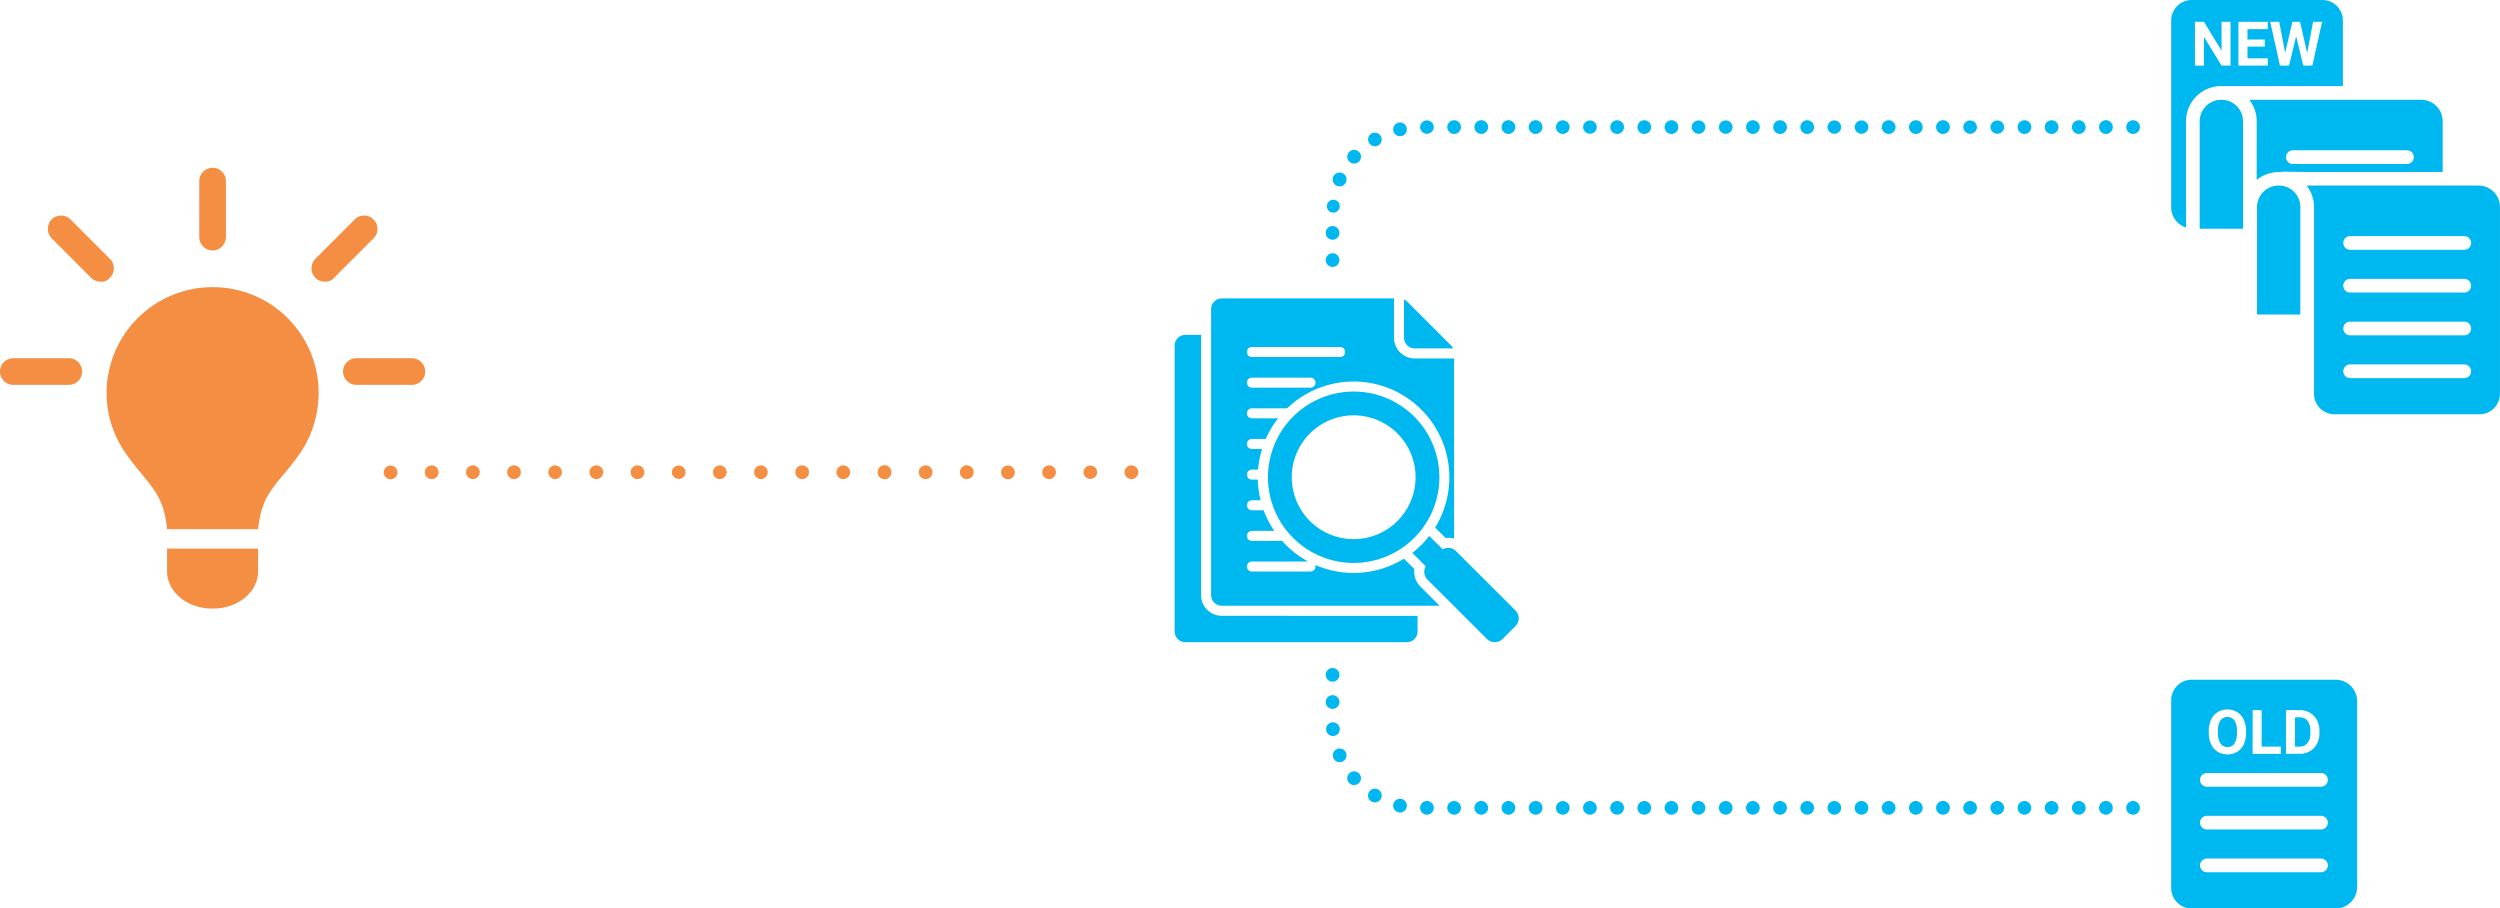 <svg xmlns="http://www.w3.org/2000/svg" width="477.645" height="173.568" viewBox="0 0 477.645 173.568">
  <g id="Group_593" data-name="Group 593" transform="translate(-913 -1771)">
    <g id="Group_594" data-name="Group 594" transform="translate(1137.427 1771)">
      <path id="Path_1136" data-name="Path 1136" d="M207.2,53.113h7.324a2.049,2.049,0,0,0-.424-.6l-8.353-8.346a2.052,2.052,0,0,0-.6-.422V51.06a2.058,2.058,0,0,0,2.054,2.053" transform="translate(-161.325 13.455)" fill="#00b8f0"/>
      <path id="Path_1137" data-name="Path 1137" d="M176.679,98.64V48.928h-2.992a2.058,2.058,0,0,0-2.054,2.053V105.6a2.057,2.057,0,0,0,2.054,2.052h42.3a2.056,2.056,0,0,0,2.054-2.052v-2.99H180.65a3.974,3.974,0,0,1-3.971-3.967" transform="translate(-171.633 15.05)" fill="#00b8f0"/>
      <path id="Path_1138" data-name="Path 1138" d="M215.8,95.32l-1.994-1.993a18.337,18.337,0,0,1-16.95,1.2.945.945,0,0,1,.048.3.958.958,0,0,1-.958.957H184.759a.957.957,0,1,1,0-1.914h10.747a18.4,18.4,0,0,1-4.986-3.94h-5.761a.958.958,0,1,1,0-1.916h4.265A18.267,18.267,0,0,1,187,84.078h-2.241a.958.958,0,1,1,0-1.916h1.655a18.267,18.267,0,0,1-.527-3.94h-1.13a.957.957,0,1,1,0-1.914h1.182a18.137,18.137,0,0,1,.753-3.94h-1.935a.958.958,0,1,1,0-1.916h2.648a18.254,18.254,0,0,1,2.354-3.94h-5a.958.958,0,1,1,0-1.916h6.732a18.3,18.3,0,0,1,28.268,22.788l2,1.993a4.034,4.034,0,0,1,1.62.124V55.071h-7.5A3.974,3.974,0,0,1,211.9,51.1v-7.5H179.013a2.058,2.058,0,0,0-2.054,2.053v54.618a2.057,2.057,0,0,0,2.054,2.052h41.6l-3.665-3.663A4.015,4.015,0,0,1,215.8,95.32M184.759,52.884H201.6a.958.958,0,1,1,0,1.916H184.759a.958.958,0,1,1,0-1.916m0,5.855h11.188a.958.958,0,1,1,0,1.916H184.759a.958.958,0,1,1,0-1.916" transform="translate(-169.995 13.413)" fill="#00b8f0"/>
      <path id="Path_1139" data-name="Path 1139" d="M226.074,92.559,214.7,81.2a2.111,2.111,0,0,0-2.541-.331l-2.56-2.559a18.407,18.407,0,0,1-3.239,3.235l2.562,2.559a2.107,2.107,0,0,0,.331,2.538L220.626,98a2.11,2.11,0,0,0,2.972,0l2.475-2.473a2.1,2.1,0,0,0,0-2.97" transform="translate(-160.95 24.087)" fill="#00b8f0"/>
      <path id="Path_1140" data-name="Path 1140" d="M201.636,57.21a16.373,16.373,0,1,0,16.387,16.372A16.38,16.38,0,0,0,201.636,57.21m0,28.2a11.827,11.827,0,1,1,11.838-11.827,11.833,11.833,0,0,1-11.838,11.827" transform="translate(-167.445 17.598)" fill="#00b8f0"/>
      <path id="Path_1148" data-name="Path 1148" d="M338.259,107.85v-.442a3.047,3.047,0,0,0-.528-1.934,1.871,1.871,0,0,0-1.547-.658h-.85V110.4h.833a1.871,1.871,0,0,0,1.546-.66,3,3,0,0,0,.547-1.891" transform="translate(-121.279 32.241)" fill="#00b8f0"/>
      <path id="Path_1149" data-name="Path 1149" d="M325.9,110.507a1.521,1.521,0,0,0,1.334-.681,3.546,3.546,0,0,0,.471-1.985v-.408a3.52,3.52,0,0,0-.471-2,1.666,1.666,0,0,0-2.685-.009,3.476,3.476,0,0,0-.476,1.98v.408a3.573,3.573,0,0,0,.471,1.989,1.532,1.532,0,0,0,1.356.706" transform="translate(-124.744 32.221)" fill="#00b8f0"/>
      <path id="Path_1150" data-name="Path 1150" d="M348.674,99.318H321.162a3.918,3.918,0,0,0-3.923,3.923V139.1a3.918,3.918,0,0,0,3.923,3.923h27.512a4.1,4.1,0,0,0,4.093-4.093V103.411a4.1,4.1,0,0,0-4.093-4.093m-9.5,5.793h2.573a3.916,3.916,0,0,1,1.974.5,3.471,3.471,0,0,1,1.359,1.414,4.362,4.362,0,0,1,.489,2.083v.386a4.383,4.383,0,0,1-.48,2.074,3.444,3.444,0,0,1-1.353,1.408,3.939,3.939,0,0,1-1.972.5h-2.59Zm-6.373,0h1.723v6.981h3.661v1.385H332.8Zm-8.379,4.005a5.032,5.032,0,0,1,.446-2.176,3.32,3.32,0,0,1,1.258-1.441,3.686,3.686,0,0,1,3.719,0,3.32,3.32,0,0,1,1.258,1.441,5.021,5.021,0,0,1,.446,2.171v.373a5.066,5.066,0,0,1-.437,2.167,3.288,3.288,0,0,1-1.25,1.437,3.7,3.7,0,0,1-3.721.005,3.328,3.328,0,0,1-1.264-1.428,4.92,4.92,0,0,1-.454-2.135ZM345.9,136.1H324.1a1.308,1.308,0,1,1,0-2.615h21.8a1.308,1.308,0,0,1,0,2.615m0-8.172H324.1a1.308,1.308,0,1,1,0-2.615h21.8a1.308,1.308,0,0,1,0,2.615m0-8.172H324.1a1.308,1.308,0,1,1,0-2.615h21.8a1.308,1.308,0,0,1,0,2.615" transform="translate(-126.845 30.55)" fill="#00b8f0"/>
      <path id="Path_1151" data-name="Path 1151" d="M325.606,14.58a4.123,4.123,0,0,0-4.2,4.093V39.215h8.277V18.673a4.1,4.1,0,0,0-4.08-4.093" transform="translate(-125.562 4.485)" fill="#00b8f0"/>
      <path id="Path_1152" data-name="Path 1152" d="M333.981,27.114a4.123,4.123,0,0,0-4.2,4.093V51.749h8.277V31.207a4.1,4.1,0,0,0-4.08-4.093" transform="translate(-122.986 8.34)" fill="#00b8f0"/>
      <path id="Path_1153" data-name="Path 1153" d="M329.019,15.1a8.431,8.431,0,0,1,.405.758c.065.118.118.248.17.366a5.976,5.976,0,0,1,.248.824,2.994,2.994,0,0,1,.1.366,7.855,7.855,0,0,1,.118,1.255V29.892a6.794,6.794,0,0,1,4.256-1.518c.17,0,.33.038.5.051l-.075-.111,4.887.06h25.962v-9.7A4.1,4.1,0,0,0,361.5,14.58H328.679a2.6,2.6,0,0,0,.157.248c.065.092.118.183.183.275m7.911,9.127h21.8a1.308,1.308,0,1,1,0,2.615h-21.8a1.308,1.308,0,0,1,0-2.615" transform="translate(-123.326 4.485)" fill="#00b8f0"/>
      <path id="Path_1154" data-name="Path 1154" d="M369.875,27.114H337.054a2.6,2.6,0,0,0,.157.248c.065.092.118.183.183.275a8.438,8.438,0,0,1,.405.758c.065.118.118.248.17.366a5.972,5.972,0,0,1,.248.824,2.994,2.994,0,0,1,.1.366,7.855,7.855,0,0,1,.118,1.255V66.891a3.918,3.918,0,0,0,3.923,3.923h27.682a3.918,3.918,0,0,0,3.923-3.923V31.207a4.1,4.1,0,0,0-4.093-4.093M367.1,63.9H345.3a1.308,1.308,0,0,1,0-2.615h21.8a1.308,1.308,0,1,1,0,2.615m0-8.172H345.3a1.308,1.308,0,0,1,0-2.615h21.8a1.308,1.308,0,1,1,0,2.615m0-8.172H345.3a1.308,1.308,0,0,1,0-2.615h21.8a1.308,1.308,0,1,1,0,2.615m0-8.172H345.3a1.308,1.308,0,0,1,0-2.615h21.8a1.308,1.308,0,1,1,0,2.615" transform="translate(-120.75 8.34)" fill="#00b8f0"/>
      <path id="Path_1155" data-name="Path 1155" d="M346.124,0H321.162a3.918,3.918,0,0,0-3.923,3.923V39.607a4.087,4.087,0,0,0,2.837,3.87V23.158a6.711,6.711,0,0,1,6.695-6.708c.013,0,.026.013.039.013s.013-.013.026-.013h23.21V3.923A3.918,3.918,0,0,0,346.124,0m-17.54,12.532H326.86l-3.357-5.5v5.5H321.78V4.166H323.5l3.362,5.517V4.166h1.718Zm7.113,0h-5.608V4.166h5.6v1.4h-3.873V7.557h3.31V8.906h-3.31v2.241H335.7Zm8.516,0h-1.735l-1.362-5.6-1.361,5.6h-1.735l-1.855-8.366h1.717l1.134,5.942,1.378-5.942h1.458l1.374,5.952,1.126-5.952h1.719Z" transform="translate(-126.845)" fill="#00b8f0"/>
      <path id="Path_1156" data-name="Path 1156" d="M193.708,44.283a1.308,1.308,0,1,1,1.308,1.308,1.3,1.3,0,0,1-1.308-1.308m0-5.192a1.308,1.308,0,1,1,1.308,1.308,1.3,1.3,0,0,1-1.308-1.308m1.255-3.884a1.231,1.231,0,1,1,.118.013.358.358,0,0,1-.118-.013m.889-5.1a1.325,1.325,0,1,1,.523.1,1.456,1.456,0,0,1-.523-.1m2.419-4.59A1.306,1.306,0,0,1,200,23.556a1.3,1.3,0,0,1,.118,1.844h.013a1.319,1.319,0,0,1-1.857.118m3.714-3.609a1.328,1.328,0,0,1,.445-1.8,1.311,1.311,0,0,1,1.347,2.249,1.242,1.242,0,0,1-.667.183,1.3,1.3,0,0,1-1.125-.628m4.642-2.314a1.308,1.308,0,1,1,1.556.981h.013a1.187,1.187,0,0,1-.3.039,1.3,1.3,0,0,1-1.268-1.02m140.018-.719a1.308,1.308,0,1,1,1.308,1.308,1.311,1.311,0,0,1-1.308-1.308m-5.191,0a1.314,1.314,0,1,1,1.321,1.308,1.314,1.314,0,0,1-1.321-1.308m-5.178,0a1.308,1.308,0,1,1,1.308,1.308,1.3,1.3,0,0,1-1.308-1.308m-5.191,0a1.308,1.308,0,1,1,1.308,1.308,1.3,1.3,0,0,1-1.308-1.308m-5.191,0a1.308,1.308,0,1,1,1.308,1.308,1.311,1.311,0,0,1-1.308-1.308m-5.191,0a1.308,1.308,0,0,1,2.615,0,1.308,1.308,0,0,1-2.615,0m-5.191,0a1.308,1.308,0,0,1,2.615,0,1.308,1.308,0,0,1-2.615,0m-5.191,0a1.314,1.314,0,1,1,1.308,1.308,1.311,1.311,0,0,1-1.308-1.308m-5.178,0a1.308,1.308,0,1,1,1.308,1.308,1.311,1.311,0,0,1-1.308-1.308m-5.191,0a1.308,1.308,0,1,1,1.308,1.308,1.311,1.311,0,0,1-1.308-1.308m-5.191,0a1.308,1.308,0,0,1,2.615,0,1.308,1.308,0,0,1-2.615,0m-5.191,0a1.308,1.308,0,0,1,2.615,0,1.308,1.308,0,0,1-2.615,0m-5.178,0a1.308,1.308,0,1,1,1.308,1.308,1.3,1.3,0,0,1-1.308-1.308m-5.191,0a1.308,1.308,0,1,1,1.308,1.308,1.311,1.311,0,0,1-1.308-1.308m-5.191,0a1.308,1.308,0,1,1,1.308,1.308,1.311,1.311,0,0,1-1.308-1.308m-5.191,0a1.308,1.308,0,0,1,2.615,0,1.308,1.308,0,0,1-2.615,0m-5.191,0a1.308,1.308,0,0,1,2.615,0,1.308,1.308,0,0,1-2.615,0m-5.178,0a1.308,1.308,0,1,1,1.308,1.308,1.3,1.3,0,0,1-1.308-1.308m-5.191,0a1.308,1.308,0,1,1,1.308,1.308,1.3,1.3,0,0,1-1.308-1.308m-5.191,0a1.308,1.308,0,1,1,1.308,1.308,1.311,1.311,0,0,1-1.308-1.308m-5.191,0a1.308,1.308,0,0,1,2.615,0,1.308,1.308,0,0,1-2.615,0m-5.178,0A1.3,1.3,0,1,1,239,20.182a1.3,1.3,0,0,1-1.308-1.308m-5.191,0a1.308,1.308,0,1,1,1.308,1.308,1.3,1.3,0,0,1-1.308-1.308m-5.191,0a1.308,1.308,0,1,1,1.308,1.308,1.311,1.311,0,0,1-1.308-1.308m-5.191,0a1.308,1.308,0,1,1,1.308,1.308,1.311,1.311,0,0,1-1.308-1.308m-5.191,0a1.308,1.308,0,1,1,1.308,1.308,1.311,1.311,0,0,1-1.308-1.308m-5.191,0a1.308,1.308,0,0,1,2.615,0,1.308,1.308,0,0,1-2.615,0" transform="translate(-164.843 5.404)" fill="#00b7ef"/>
      <path id="Path_1157" data-name="Path 1157" d="M346.645,124.323a1.308,1.308,0,1,1,1.308,1.308,1.311,1.311,0,0,1-1.308-1.308m-5.191,0a1.314,1.314,0,1,1,1.321,1.308,1.313,1.313,0,0,1-1.321-1.308m-5.178,0a1.308,1.308,0,1,1,1.308,1.308,1.3,1.3,0,0,1-1.308-1.308m-5.191,0a1.308,1.308,0,1,1,1.308,1.308,1.3,1.3,0,0,1-1.308-1.308m-5.191,0a1.308,1.308,0,1,1,1.308,1.308,1.311,1.311,0,0,1-1.308-1.308m-5.191,0a1.308,1.308,0,1,1,1.308,1.308,1.311,1.311,0,0,1-1.308-1.308m-5.191,0a1.308,1.308,0,1,1,1.308,1.308,1.311,1.311,0,0,1-1.308-1.308m-5.191,0a1.314,1.314,0,1,1,1.308,1.308,1.311,1.311,0,0,1-1.308-1.308m-5.178,0a1.308,1.308,0,1,1,1.308,1.308,1.311,1.311,0,0,1-1.308-1.308m-5.191,0a1.308,1.308,0,1,1,1.308,1.308,1.311,1.311,0,0,1-1.308-1.308m-5.191,0a1.308,1.308,0,1,1,1.308,1.308,1.311,1.311,0,0,1-1.308-1.308m-5.191,0a1.308,1.308,0,1,1,1.308,1.308,1.311,1.311,0,0,1-1.308-1.308m-5.178,0a1.308,1.308,0,1,1,1.308,1.308,1.3,1.3,0,0,1-1.308-1.308m-5.191,0a1.308,1.308,0,1,1,1.308,1.308,1.311,1.311,0,0,1-1.308-1.308m-5.191,0a1.308,1.308,0,1,1,1.308,1.308,1.311,1.311,0,0,1-1.308-1.308m-5.191,0a1.308,1.308,0,1,1,1.308,1.308,1.311,1.311,0,0,1-1.308-1.308m-5.191,0a1.308,1.308,0,1,1,1.308,1.308,1.311,1.311,0,0,1-1.308-1.308m-5.178,0a1.308,1.308,0,1,1,1.308,1.308,1.3,1.3,0,0,1-1.308-1.308m-5.191,0a1.308,1.308,0,1,1,1.308,1.308,1.3,1.3,0,0,1-1.308-1.308m-5.191,0a1.308,1.308,0,1,1,1.308,1.308,1.311,1.311,0,0,1-1.308-1.308m-5.191,0a1.308,1.308,0,1,1,1.308,1.308,1.311,1.311,0,0,1-1.308-1.308m-5.178,0A1.3,1.3,0,1,1,239,125.63a1.3,1.3,0,0,1-1.308-1.308m-5.191,0a1.308,1.308,0,1,1,1.308,1.308,1.3,1.3,0,0,1-1.308-1.308m-5.191,0a1.308,1.308,0,1,1,1.308,1.308,1.311,1.311,0,0,1-1.308-1.308m-5.191,0a1.308,1.308,0,1,1,1.308,1.308,1.311,1.311,0,0,1-1.308-1.308m-5.191,0a1.308,1.308,0,1,1,1.308,1.308,1.311,1.311,0,0,1-1.308-1.308m-5.191,0a1.308,1.308,0,1,1,1.308,1.308,1.311,1.311,0,0,1-1.308-1.308m-4.132.849h0a1.3,1.3,0,0,1-.981-1.569,1.312,1.312,0,0,1,1.556-.981h.013a1.312,1.312,0,0,1-.3,2.589,1.038,1.038,0,0,1-.288-.039m-5.178-2.079h0a1.31,1.31,0,1,1,1.791-.445,1.3,1.3,0,0,1-1.125.628,1.254,1.254,0,0,1-.667-.183m-4.276-3.57a1.306,1.306,0,0,1,1.961-1.726h.013a1.307,1.307,0,0,1-.131,1.845,1.272,1.272,0,0,1-.863.327,1.3,1.3,0,0,1-.981-.446m-2.981-4.707h0a1.309,1.309,0,1,1,1.713.681,1.169,1.169,0,0,1-.51.1,1.293,1.293,0,0,1-1.2-.785m-1.386-5.4a1.307,1.307,0,1,1,1.425,1.178.447.447,0,0,1-.131.012,1.306,1.306,0,0,1-1.294-1.19m-.078-5.308a1.308,1.308,0,1,1,1.308,1.308,1.3,1.3,0,0,1-1.308-1.308m0-5.192a1.308,1.308,0,1,1,1.308,1.308,1.3,1.3,0,0,1-1.308-1.308" transform="translate(-164.843 30.024)" fill="#00b7ef"/>
    </g>
    <g id="Group_593-2" data-name="Group 593" transform="translate(913 1803.062)">
      <path id="Path_1141" data-name="Path 1141" d="M13.151,52.34H2.545a2.545,2.545,0,0,0,0,5.09H13.151a2.545,2.545,0,1,0,0-5.09" transform="translate(0 -15.963)" fill="#f48e43"/>
      <path id="Path_1142" data-name="Path 1142" d="M19.59,41.57a2.482,2.482,0,0,0-.743-1.8l-7.529-7.53a2.563,2.563,0,0,0-3.606,0,2.629,2.629,0,0,0,0,3.606l7.53,7.53a2.485,2.485,0,0,0,1.8.743,1.92,1.92,0,0,0,1.8-.743,2.482,2.482,0,0,0,.743-1.8" transform="translate(2.152 -22.375)" fill="#f48e43"/>
      <path id="Path_1143" data-name="Path 1143" d="M31.663,40.322a2.582,2.582,0,0,0,2.546-2.546V27.065a2.546,2.546,0,0,0-5.092,0V37.776a2.582,2.582,0,0,0,2.546,2.546" transform="translate(8.956 -24.52)" fill="#f48e43"/>
      <path id="Path_1144" data-name="Path 1144" d="M35.829,41.958A20.255,20.255,0,0,0,15.572,62.215a20.027,20.027,0,0,0,3.712,11.56c4.242,6.045,7.105,7.105,7.848,14.423H44.526c.743-7.317,3.712-8.378,7.954-14.423a20.473,20.473,0,0,0,3.606-11.56A20.187,20.187,0,0,0,35.829,41.958" transform="translate(4.79 -19.156)" fill="#f48e43"/>
      <path id="Path_1145" data-name="Path 1145" d="M24.413,84.509c0,3.924,3.818,7.105,8.591,7.105h.212c4.773,0,8.591-3.181,8.591-7.105V80.161H24.413Z" transform="translate(7.509 -7.405)" fill="#f48e43"/>
      <path id="Path_1146" data-name="Path 1146" d="M63.276,52.34H52.67a2.545,2.545,0,0,0,0,5.09H63.276a2.545,2.545,0,1,0,0-5.09" transform="translate(15.418 -15.963)" fill="#f48e43"/>
      <path id="Path_1147" data-name="Path 1147" d="M58.116,34.041a2.549,2.549,0,0,0-4.348-1.8l-7.53,7.53a2.629,2.629,0,0,0,0,3.606,2.484,2.484,0,0,0,1.8.741,2.131,2.131,0,0,0,1.8-.741l7.529-7.53a2.482,2.482,0,0,0,.743-1.8" transform="translate(14.002 -22.375)" fill="#f48e43"/>
      <path id="Path_1158" data-name="Path 1158" d="M197.616,69.306a1.308,1.308,0,1,1,1.308,1.308,1.3,1.3,0,0,1-1.308-1.308m-7.86,0a1.308,1.308,0,0,1,2.615,0,1.308,1.308,0,0,1-2.615,0m-7.87,0a1.308,1.308,0,1,1,1.308,1.308,1.3,1.3,0,0,1-1.308-1.308m-7.859,0a1.308,1.308,0,0,1,2.615,0,1.308,1.308,0,1,1-2.615,0m-7.873,0a1.314,1.314,0,1,1,1.308,1.308,1.3,1.3,0,0,1-1.308-1.308m-7.857,0a1.308,1.308,0,1,1,1.308,1.308,1.3,1.3,0,0,1-1.308-1.308m-7.859,0a1.308,1.308,0,1,1,2.615,0,1.308,1.308,0,1,1-2.615,0m-7.873,0a1.308,1.308,0,1,1,1.308,1.308,1.3,1.3,0,0,1-1.308-1.308m-7.857,0a1.308,1.308,0,1,1,1.308,1.308,1.3,1.3,0,0,1-1.308-1.308m-7.872,0A1.3,1.3,0,0,1,128.156,68a1.308,1.308,0,0,1,0,2.615,1.313,1.313,0,0,1-1.321-1.308m-7.86,0a1.308,1.308,0,1,1,1.308,1.308,1.3,1.3,0,0,1-1.308-1.308m-7.857,0a1.308,1.308,0,0,1,2.615,0,1.308,1.308,0,0,1-2.615,0m-7.872,0a1.308,1.308,0,1,1,1.308,1.308,1.3,1.3,0,0,1-1.308-1.308m-7.86,0a1.308,1.308,0,1,1,1.308,1.308,1.3,1.3,0,0,1-1.308-1.308m-7.87,0A1.305,1.305,0,0,1,88.836,68a1.308,1.308,0,0,1,0,2.615,1.314,1.314,0,0,1-1.321-1.308m-7.859,0a1.308,1.308,0,1,1,1.308,1.308,1.3,1.3,0,0,1-1.308-1.308m-7.86,0A1.308,1.308,0,1,1,73.1,70.613,1.3,1.3,0,0,1,71.8,69.306m-7.87,0a1.308,1.308,0,1,1,1.308,1.308,1.3,1.3,0,0,1-1.308-1.308m-7.859,0a1.308,1.308,0,0,1,2.615,0,1.308,1.308,0,1,1-2.615,0" transform="translate(17.246 -11.146)" fill="#f48e43"/>
    </g>
  </g>
</svg>
